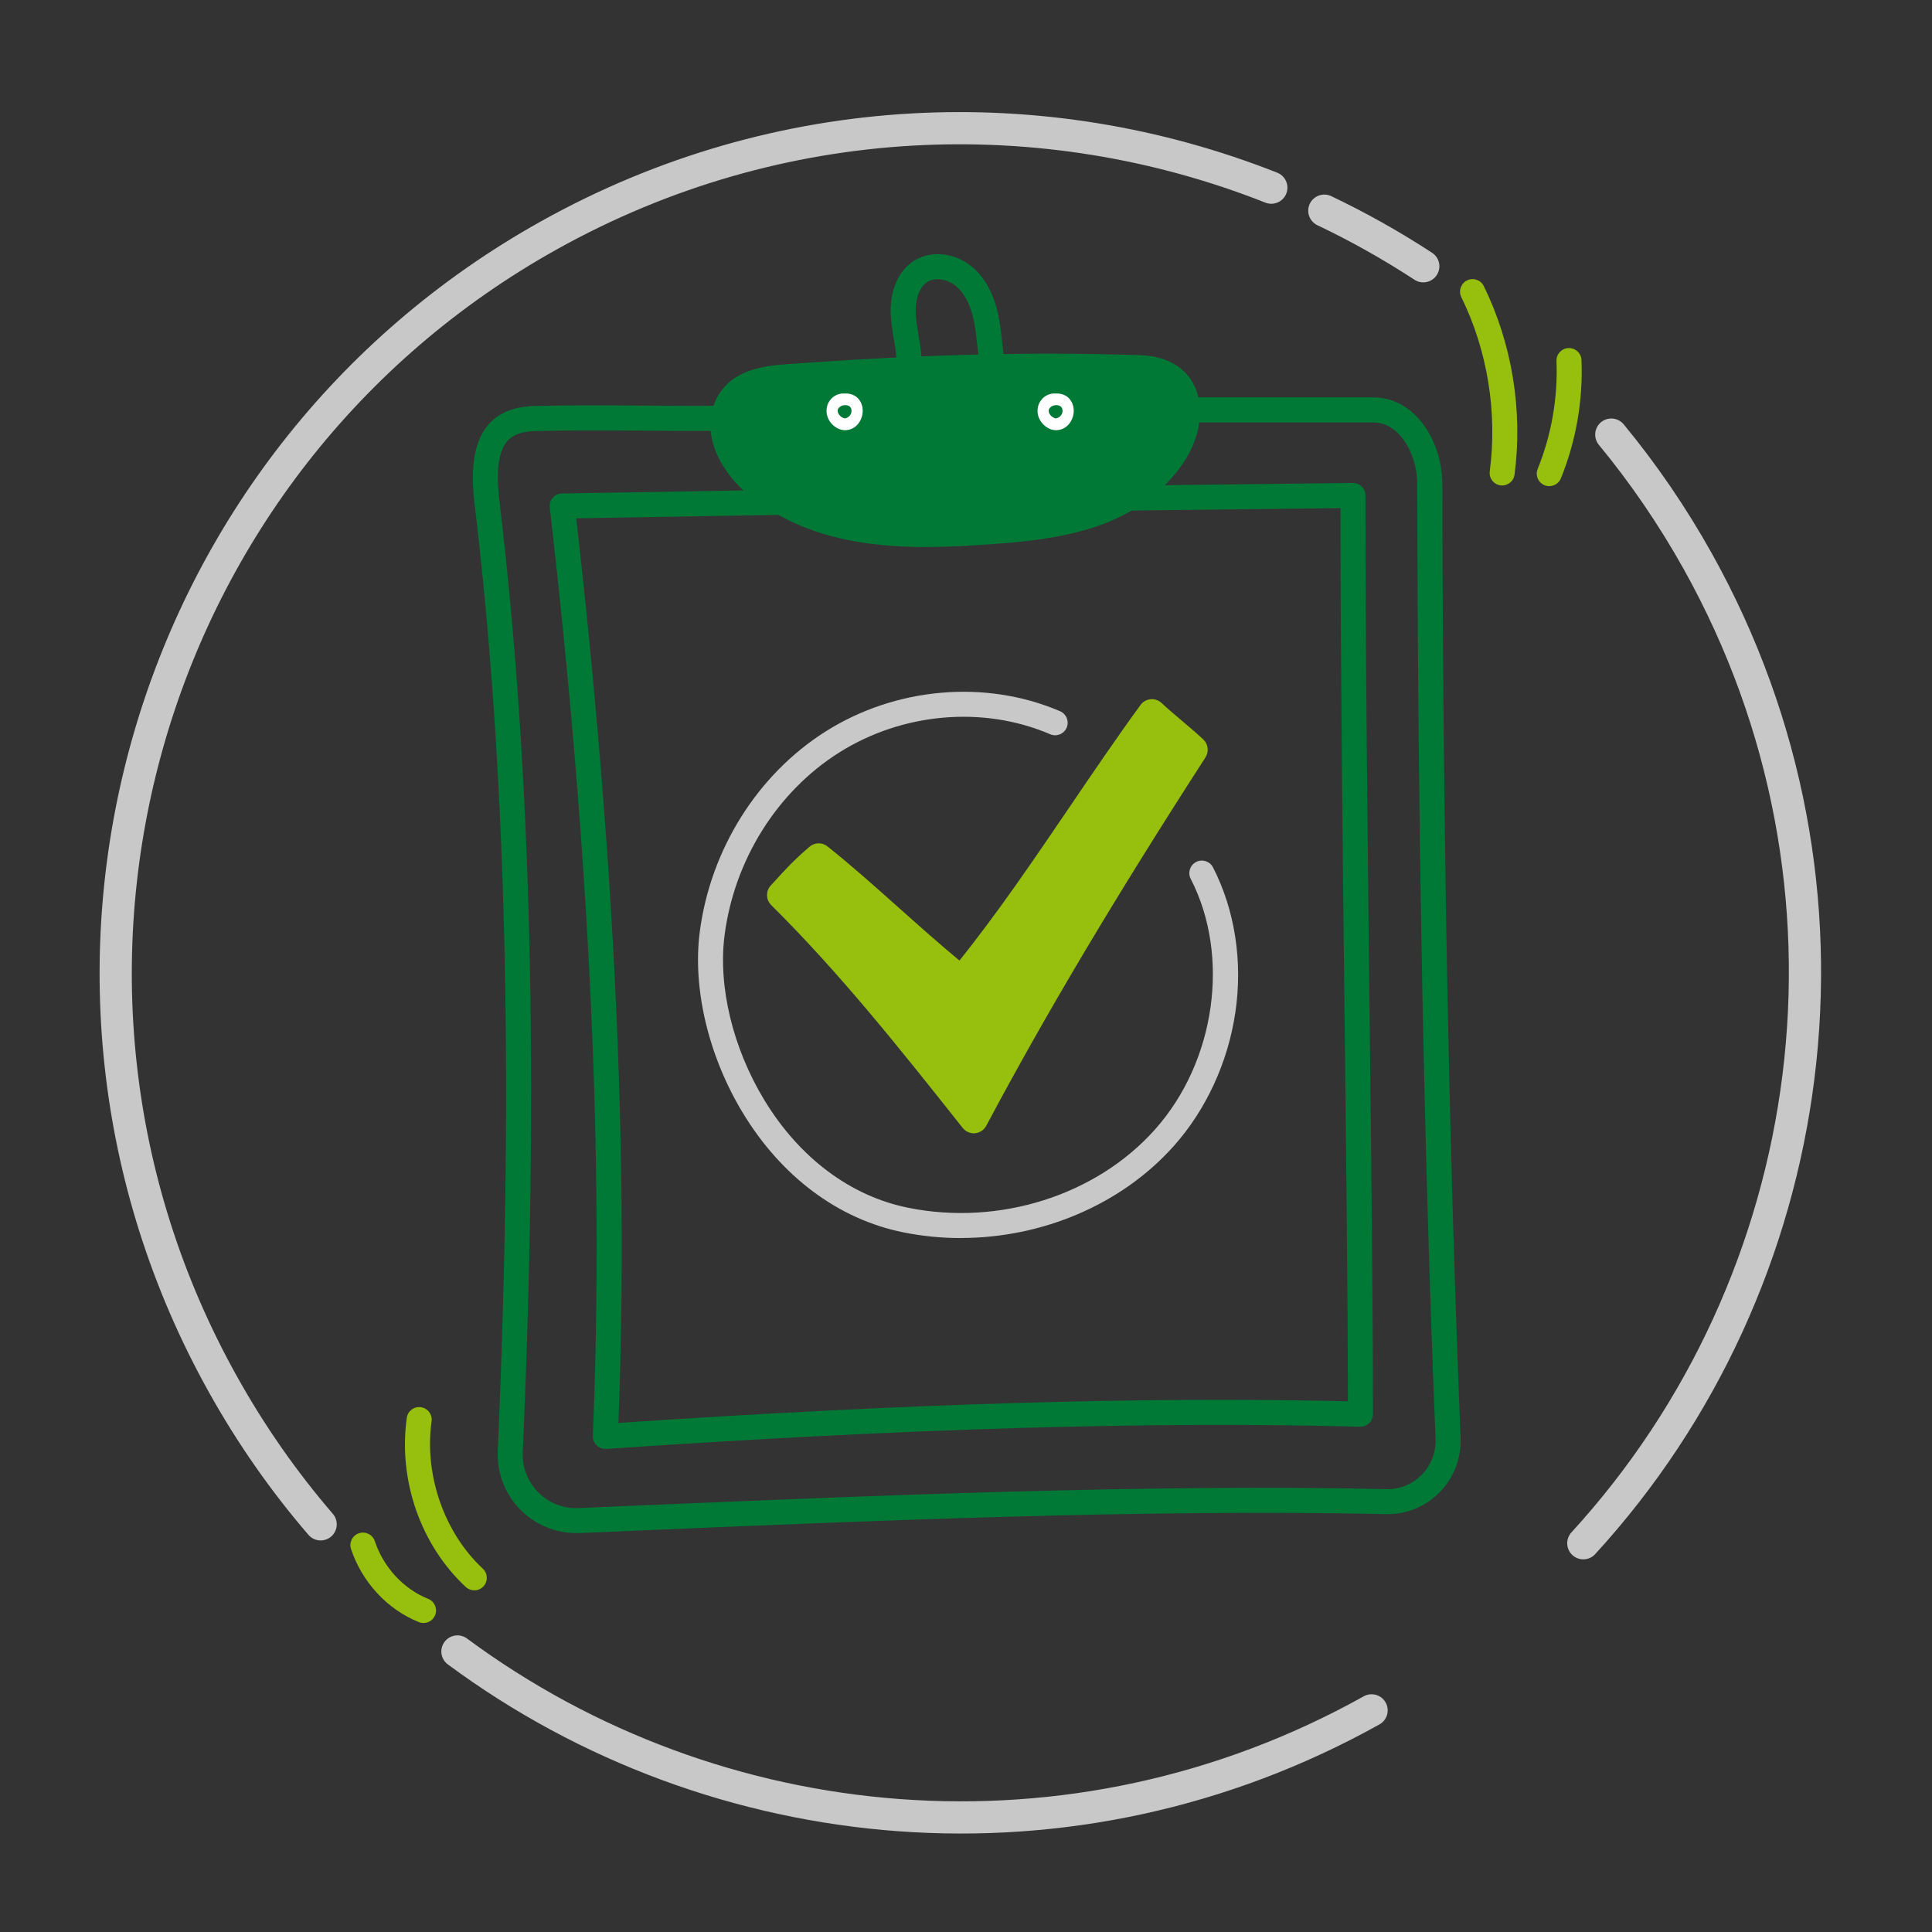 <?xml version="1.0" encoding="UTF-8"?>
<svg id="Layer_1" xmlns="http://www.w3.org/2000/svg" viewBox="0 0 600 600">
  <rect x="0" y="0" width="600" height="600" fill="#333333" stroke="none"/>
  <defs>
    <style>
      .cls-1 {
        fill: none;
        stroke: #c8c8c8;
        stroke-linecap: round;
        stroke-width: 10px;
      }

      .cls-1, .cls-2 {
        stroke-miterlimit: 10;
      }

      .cls-3 {
        fill: #fff;
      }

      .cls-4 {
        fill: #007836;
      }

      .cls-5, .cls-2 {
        fill: #97bf0d;
      }

      .cls-6 {
        fill: #c8c8c8;
      }

      .cls-2 {
        stroke: #97bf0d;
      }
    </style>
  </defs>
  <g>
    <g>
      <path class="cls-5" d="M242.6,277.97c21.53,21.34,39.65,44.17,59.82,69.6,20.94-39.37,44.18-77.4,68.27-114.72-3.05-2.95-9.88-8.36-12.93-11.31-19.96,27.4-38.29,57.68-59.14,82.94-14-11.11-30.36-27.06-44.36-38.17-6.26,5.35-9.48,9.44-11.66,11.66Z"/>
      <path class="cls-2" d="M302.42,351.45c-1.18,0-2.31-.54-3.05-1.47-19.58-24.69-38.07-48-59.51-69.25-1.52-1.51-1.54-3.96-.04-5.49.5-.51,1.11-1.18,1.81-1.96,2.09-2.31,5.25-5.8,10.1-9.94,1.41-1.21,3.49-1.25,4.94-.09,7.09,5.62,14.85,12.54,22.35,19.23,6.37,5.68,12.92,11.52,19.02,16.53,11.98-14.88,23.36-31.64,34.39-47.88,7.18-10.58,14.61-21.52,22.17-31.9.66-.91,1.69-1.49,2.81-1.58,1.12-.1,2.23.3,3.04,1.08,1.44,1.39,3.9,3.47,6.28,5.49,2.59,2.19,5.03,4.26,6.65,5.82,1.34,1.29,1.57,3.35.57,4.91-28.05,43.47-49.7,79.84-68.1,114.44-.62,1.16-1.77,1.93-3.08,2.05-.12.01-.24.02-.35.02ZM247.99,277.86c19.3,19.49,36.21,40.5,53.8,62.65,17.5-32.49,37.93-66.72,63.85-107-1.2-1.05-2.57-2.21-3.92-3.35-1.16-.98-2.29-1.94-3.34-2.84-6.62,9.23-13.16,18.85-19.5,28.19-11.87,17.48-24.15,35.56-37.26,51.44-1.35,1.63-3.76,1.89-5.42.57-7.09-5.62-14.85-12.54-22.35-19.23-6.53-5.82-13.25-11.81-19.47-16.9-2.77,2.54-4.79,4.71-6.39,6.46Z"/>
    </g>
    <path class="cls-4" d="M178.93,476.11c-6.44,0-12.67-2.57-17.23-7.14-4.82-4.83-7.42-11.53-7.12-18.36,5.07-115.49,2.71-211.76-7.22-294.31-1.38-11.48.03-19.46,4.31-24.41,3.23-3.74,7.95-5.64,14.42-5.81,10.95-.28,22.83-.2,34.31-.12,11.7.08,22.76.16,32.43-.13,2.13-.07,3.94,1.62,4.01,3.77.07,2.15-1.62,3.94-3.77,4.01-9.82.3-20.94.22-32.72.14-11.42-.08-23.24-.16-34.06.12-4.22.11-6.99,1.1-8.74,3.12-2.73,3.16-3.56,9.35-2.47,18.4,9.98,82.97,12.36,179.66,7.27,295.58-.21,4.73,1.52,9.18,4.85,12.53,3.32,3.32,7.74,5.05,12.42,4.85l15.92-.68c75.12-3.19,160.25-6.82,235.07-5.21,4.13.08,8.02-1.49,10.92-4.46,2.93-2.99,4.45-6.94,4.29-11.14-3.62-89.53-5.48-186.57-5.68-296.64-.01-6-2.39-12.18-6.07-15.75-2.33-2.26-5-3.36-7.91-3.28-.04,0-.07,0-.11,0h-62.85c-2.15,0-3.89-1.74-3.89-3.89s1.74-3.89,3.89-3.89h62.8c5-.13,9.67,1.77,13.49,5.47,5.19,5.04,8.42,13.2,8.44,21.32.2,109.97,2.06,206.9,5.68,296.34.25,6.27-2.12,12.43-6.51,16.9-4.42,4.51-10.37,6.93-16.64,6.78-74.57-1.6-159.57,2.02-234.57,5.21l-15.92.68c-.34.01-.68.02-1.02.02Z"/>
    <path class="cls-4" d="M187.98,449.96c-1.01,0-1.99-.39-2.71-1.1-.79-.77-1.22-1.84-1.17-2.95,3.57-84.72-.8-179.03-13.36-288.33-.13-1.09.22-2.19.94-3.01.73-.83,1.77-1.31,2.87-1.32,10.75-.15,30.14-.49,48.89-.82,18.78-.33,38.2-.67,48.98-.82.02,0,.04,0,.06,0,2.12,0,3.86,1.71,3.89,3.84.03,2.15-1.69,3.91-3.83,3.94-10.77.15-30.18.49-48.95.82-16.47.29-33.44.59-44.62.76,12.02,106.04,16.3,198.05,13.09,280.94,89.34-6.03,163.54-8.23,226.55-6.72-.04-32.51-.52-74.79-1.04-119.45-.61-53.45-1.25-108.66-1.28-157.94l-105.94,1.24s-.03,0-.05,0c-2.13,0-3.86-1.71-3.89-3.84-.02-2.15,1.7-3.91,3.84-3.93l109.88-1.28c1.06,0,2.04.39,2.78,1.12.74.73,1.16,1.73,1.16,2.77,0,50.21.65,106.93,1.28,161.78.54,46.54,1.04,90.49,1.04,123.53,0,1.05-.42,2.05-1.18,2.79-.75.73-1.78,1.13-2.82,1.1-64.62-1.72-141.2.53-234.13,6.9-.09,0-.18,0-.27,0Z"/>
    <path class="cls-5" d="M147.3,493.89c-.95,0-1.9-.34-2.65-1.04-14.01-13.02-21.02-33.15-18.32-52.52.3-2.13,2.26-3.61,4.39-3.31,2.13.3,3.61,2.26,3.31,4.39-2.32,16.64,3.92,34.6,15.91,45.75,1.57,1.46,1.66,3.92.2,5.5-.77.82-1.81,1.24-2.85,1.24Z"/>
    <path class="cls-5" d="M131.53,504.04c-.48,0-.97-.09-1.45-.28-9.76-3.91-17.63-12.39-21.06-22.68-.68-2.04.42-4.24,2.46-4.92,2.04-.68,4.24.42,4.92,2.46,2.72,8.15,8.91,14.85,16.58,17.92,1.99.8,2.96,3.06,2.16,5.06-.61,1.52-2.07,2.44-3.61,2.44Z"/>
    <path class="cls-5" d="M466.52,150.77c-.17,0-.34-.01-.51-.03-2.13-.28-3.63-2.23-3.35-4.36,2.41-18.38-.73-37.59-8.83-54.09-.95-1.93-.15-4.26,1.78-5.21,1.93-.95,4.26-.15,5.2,1.78,8.77,17.86,12.16,38.65,9.55,58.53-.26,1.96-1.93,3.38-3.85,3.38Z"/>
    <path class="cls-5" d="M481.15,150.98c-.49,0-.98-.09-1.47-.29-1.99-.81-2.95-3.08-2.14-5.07,4.27-10.5,6.29-22.07,5.84-33.48-.09-2.15,1.58-3.96,3.73-4.04,2.15-.09,3.96,1.58,4.04,3.73.5,12.5-1.71,25.2-6.4,36.72-.61,1.51-2.07,2.42-3.6,2.42Z"/>
    <g>
      <g>
        <path class="cls-4" d="M353.88,114.19c-37.63-1.2-72.71.11-110.28,2.89-6.8.5-14.76,1.96-17.91,9.14-3.92,8.92,2.7,19.37,9.77,24.89,21.08,16.46,48.18,15.83,73.35,13.95,19.2-1.43,40.23-4.25,53.52-20.79,3.94-4.9,7.09-11.43,6.37-18.16s-5.3-11.62-14.82-11.92Z"/>
        <path class="cls-4" d="M287.69,169.89c-19.42,0-38.51-3.12-54.64-15.72-8.57-6.69-15.65-18.78-10.94-29.52,3.98-9.06,13.41-10.88,21.19-11.46,41.97-3.11,76.11-4,110.69-2.9,10.63.34,17.56,6.09,18.56,15.39.73,6.85-1.83,14.32-7.21,21.01-14.23,17.7-36.5,20.76-56.27,22.23-7.09.53-14.26.95-21.39.95ZM325.73,117.63c-25.26,0-51.48,1.08-81.84,3.33-8.44.62-12.82,2.67-14.64,6.82-2.88,6.55,2.28,15.33,8.6,20.26,19.86,15.51,45.8,15,70.67,13.14,18.96-1.42,38.51-4.08,50.78-19.35,2.37-2.94,6.23-8.85,5.54-15.31-.58-5.39-4.3-8.23-11.07-8.45-9.32-.3-18.61-.45-28.03-.45Z"/>
      </g>
      <path class="cls-3" d="M262.49,133.6c-1.18,0-2.33-.41-3.35-1.2-1.65-1.27-2.56-3.19-2.45-5.15.17-2.82,2.46-5.04,5.21-5.05h.2c.88-.03,3.21-.09,4.74,1.96,1.07,1.43,1.37,3.34.82,5.24-.68,2.35-2.53,3.99-4.73,4.18-.15.01-.3.02-.45.02ZM261.93,129.98h0,0ZM261.93,129.82c.16.06.31.1.43.12,1.15-.18,2.02-1.08,2.09-2.23.04-.61-.18-1.18-.58-1.49-.31-.24-.89-.46-1.62-.4-1.1.1-1.89.8-2.07,1.42-.1.35-.01.99.42,1.56.41.55.92.85,1.32,1.01v-3.73s0,3.73,0,3.73Z"/>
      <path class="cls-3" d="M328.02,133.6c-1.18,0-2.33-.41-3.35-1.2-1.65-1.27-2.57-3.19-2.45-5.14.17-2.83,2.46-5.05,5.21-5.06h.2c.87-.03,3.21-.09,4.74,1.96,1.07,1.43,1.37,3.34.82,5.24-.67,2.34-2.53,3.98-4.73,4.18-.15.01-.3.02-.45.02ZM327.46,129.98h0,0ZM327.46,129.82c.16.06.31.1.43.12,1.15-.18,2.02-1.08,2.09-2.23.04-.61-.18-1.18-.58-1.48-.31-.24-.89-.47-1.62-.4-1.1.1-1.89.81-2.07,1.42-.1.35-.01.99.42,1.56.41.55.92.85,1.32,1.01v-3.73s0,3.73,0,3.73Z"/>
      <path class="cls-4" d="M308.12,116.74c-1.88,0-3.54-1.37-3.84-3.28-.32-2.02-.54-4.04-.75-6-.31-2.84-.6-5.52-1.16-8.13-1.02-4.73-2.84-8.23-5.4-10.41-2.65-2.26-6.47-2.86-8.87-1.41-2.98,1.81-3.87,6.27-3.71,9.84.1,2.16.47,4.34.86,6.66.46,2.73.94,5.56.99,8.52.03,2.15-1.68,3.92-3.83,3.95-2.15.05-3.92-1.68-3.95-3.83-.04-2.37-.45-4.79-.88-7.35-.41-2.44-.84-4.97-.96-7.61-.34-7.51,2.45-13.8,7.45-16.84,5.31-3.22,12.69-2.34,17.95,2.13,3.89,3.31,6.57,8.25,7.96,14.69.65,3.01.98,6.03,1.29,8.94.21,1.95.41,3.79.7,5.62.33,2.12-1.11,4.11-3.24,4.45-.2.03-.41.05-.61.05Z"/>
    </g>
    <path class="cls-6" d="M298.43,384.49c-5.96,0-11.96-.58-17.88-1.77-20.14-4.05-37.86-17.26-49.9-37.17-10.63-17.58-15.62-38.58-13.33-56.16,3.33-25.59,17.93-48.84,39.04-62.2,21.84-13.81,49.76-16.23,72.86-6.31,1.97.85,2.89,3.14,2.04,5.11-.85,1.97-3.13,2.89-5.11,2.04-20.78-8.93-45.92-6.73-65.63,5.73-19.18,12.13-32.45,33.3-35.49,56.63-2.07,15.89,2.52,35,12.27,51.13,10.91,18.03,26.81,29.95,44.78,33.57,28.26,5.69,58.33-3.84,76.58-24.28,18.82-21.07,23.5-53.82,11.13-77.88-.98-1.91-.23-4.26,1.68-5.24,1.91-.98,4.25-.23,5.24,1.68,6.81,13.25,9.28,29.26,6.94,45.06-2.3,15.52-9.11,30.28-19.19,41.55-16.22,18.16-40.86,28.49-66.04,28.49Z"/>
  </g>
  <g>
    <path class="cls-1" d="M411.28,65.43c10.59,5.04,20.86,10.81,30.73,17.26"/>
    <path class="cls-1" d="M99.58,473.4c-11.37-13.21-21.58-27.75-30.39-43.57C-1.36,303.33,44.01,143.6,170.52,73.06c71.52-39.88,153.67-42.71,224.3-14.78"/>
    <path class="cls-1" d="M425.96,531.17c-92.87,51.79-203.65,41.1-283.9-18.29"/>
    <path class="cls-1" d="M500.4,134.97c9.97,12.09,18.99,25.24,26.9,39.41,56.47,101.27,38.66,223.83-35.59,304.89"/>
  </g>
</svg>